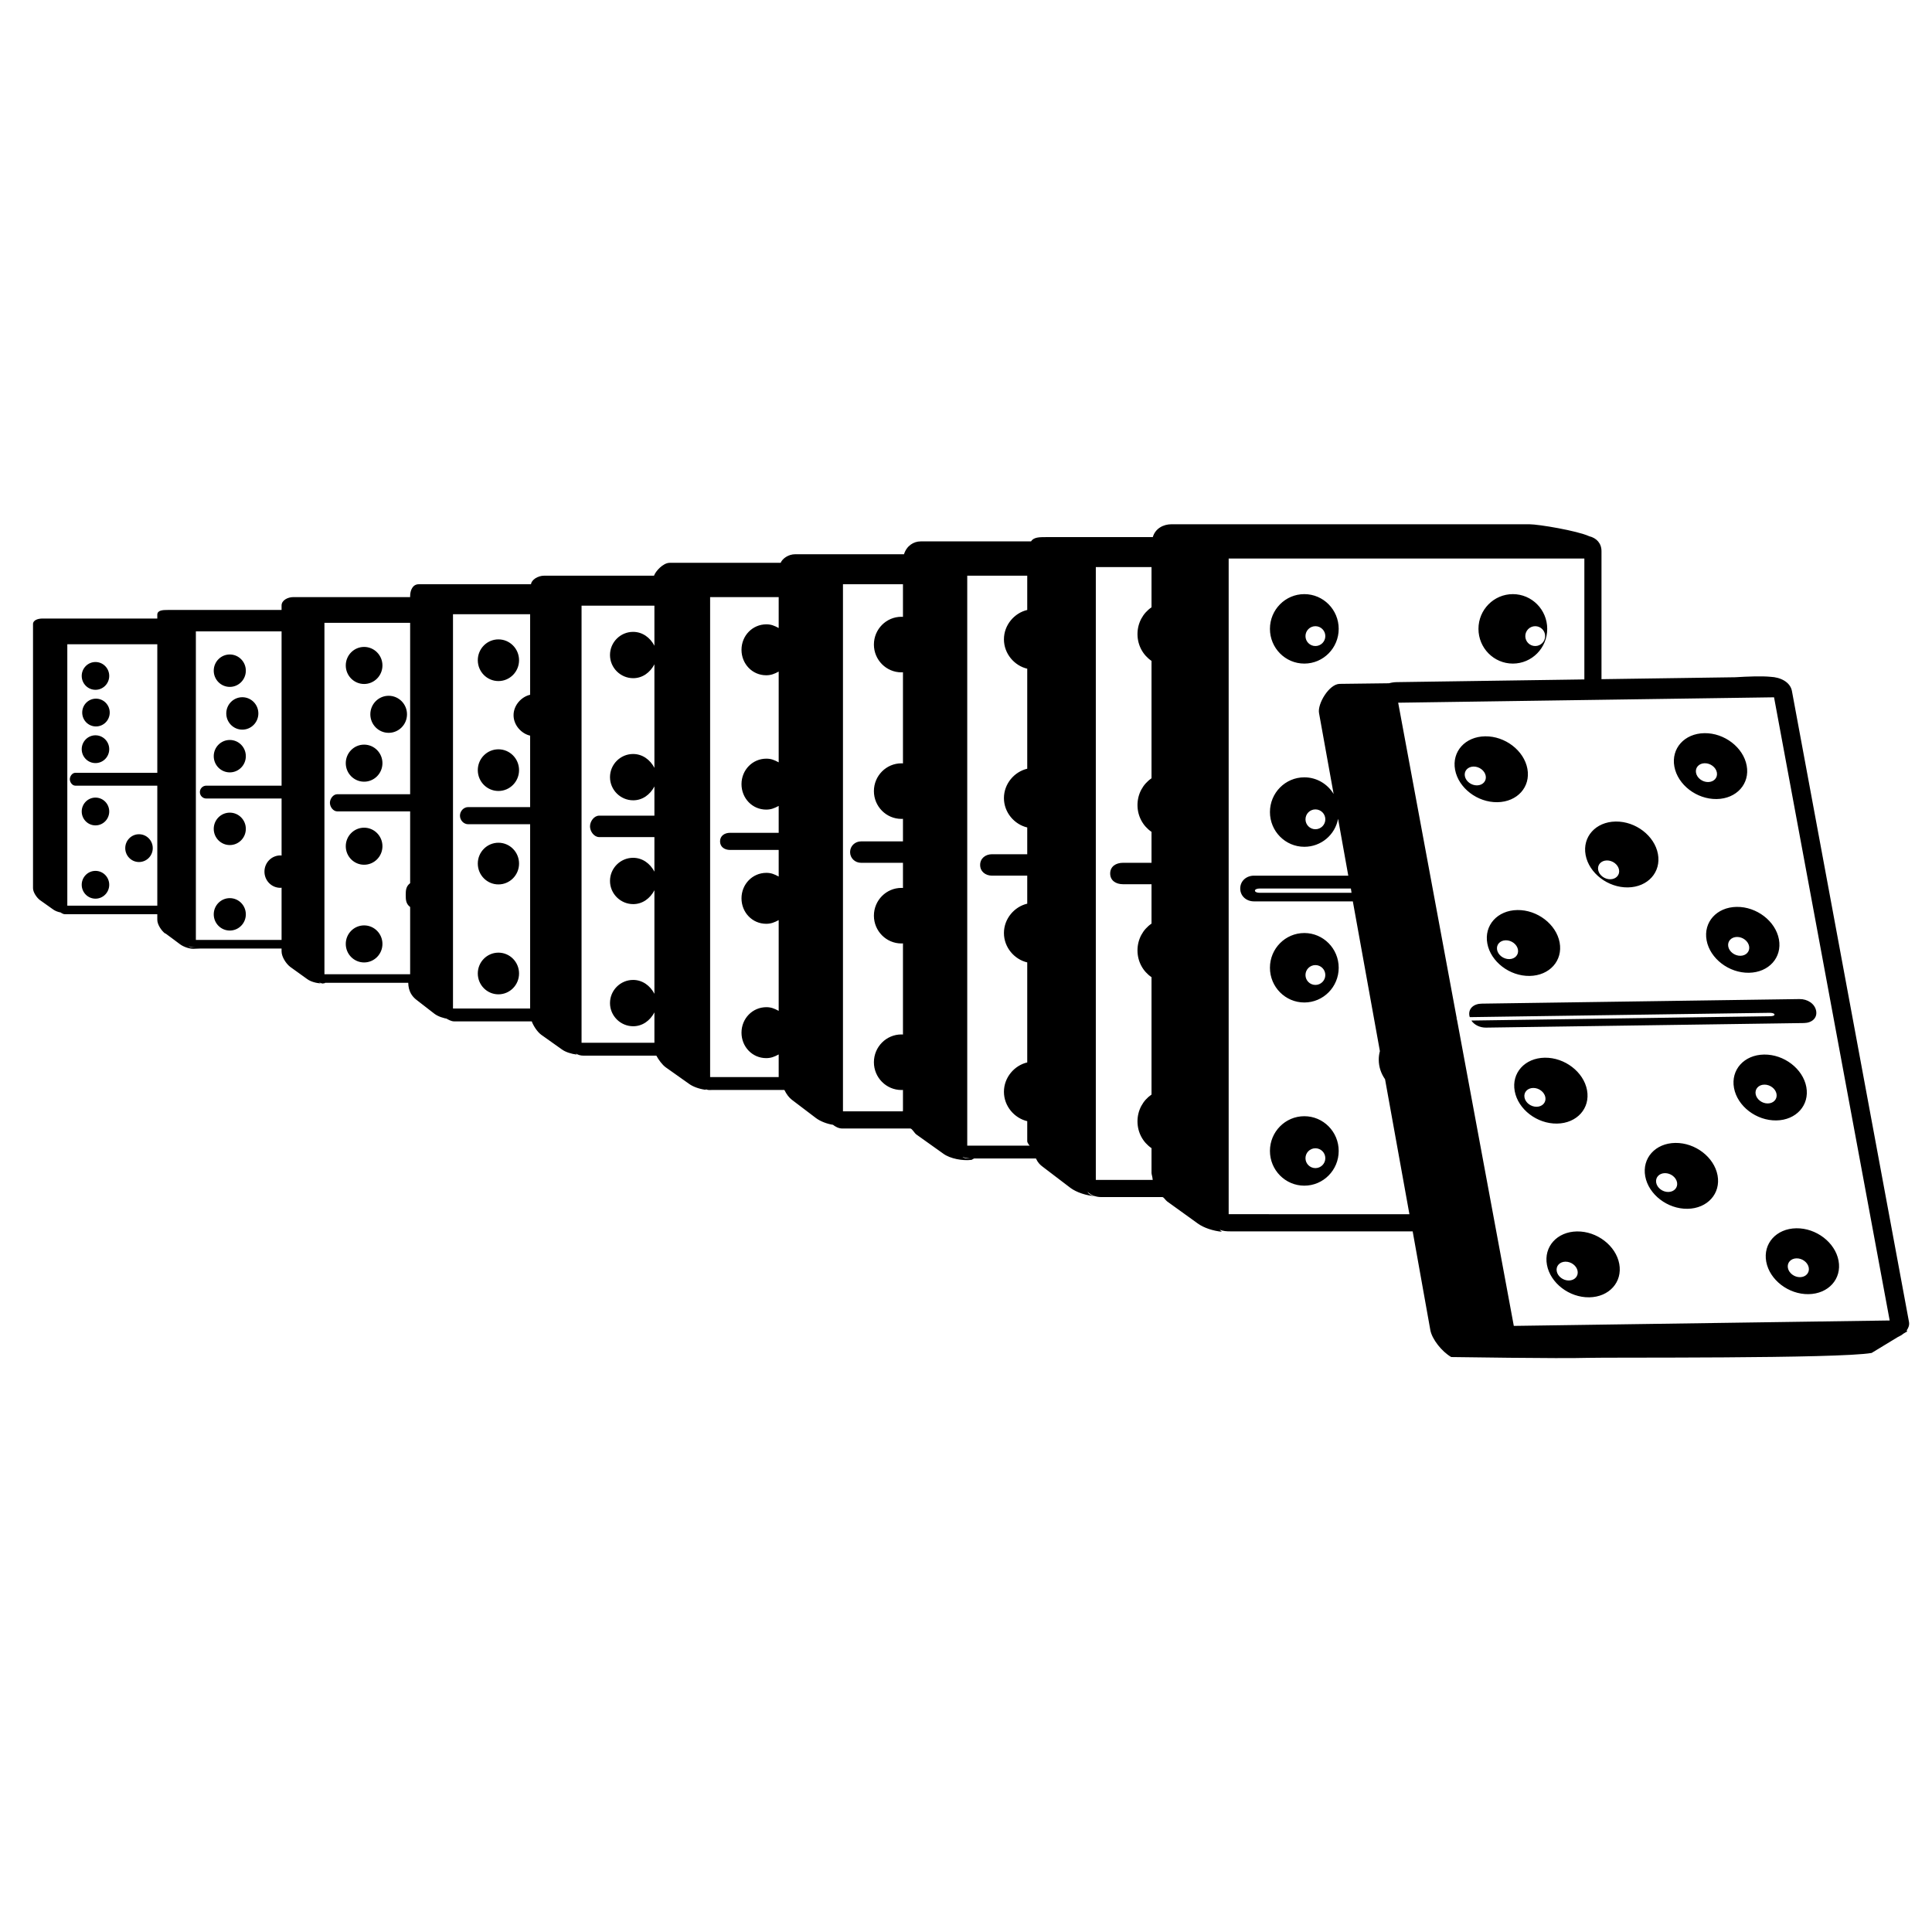 <?xml version="1.0" encoding="UTF-8"?>
<svg version="1.1" viewBox="0 0 800 800" xml:space="preserve" xmlns="http://www.w3.org/2000/svg"><defs><clipPath id="a"><path d="m0 600h600v-600h-600z"/></clipPath></defs><g transform="matrix(1.333 0 0 -1.333 0 800)"><g clip-path="url(#a)"><path d="m558.08 209.26c-1.787-0.027-2.997-1.354-2.697-2.968 0.299-1.614 1.995-2.903 3.782-2.877 1.789 0.025 2.998 1.356 2.699 2.97s-1.995 2.901-3.784 2.875m-0.088 9.342c6.204 0.09 12.081-4.42 13.128-10.071 1.049-5.65-3.128-10.304-9.33-10.393-6.202-0.09-12.083 4.419-13.131 10.07-1.048 5.649 3.129 10.304 9.333 10.394m-67.935-13.251c-0.3 1.615-1.995 2.901-3.781 2.876-1.789-0.027-2.999-1.355-2.699-2.969s1.994-2.903 3.782-2.876c1.789 0.025 2.997 1.356 2.698 2.969m12.944 2.201c1.047-5.653-3.127-10.307-9.33-10.395-6.204-0.09-12.081 4.42-13.13 10.07-1.047 5.653 3.131 10.304 9.334 10.395 6.203 0.09 12.078-4.422 13.126-10.07m48.85 52.797c-0.3 1.615-1.994 2.901-3.782 2.876-1.789-0.027-2.999-1.355-2.699-2.969s1.994-2.902 3.782-2.875c1.789 0.025 2.998 1.356 2.699 2.968m-0.074-8.245c-6.204-0.089-12.083 4.417-13.129 10.069-1.05 5.649 3.128 10.305 9.332 10.393 6.202 0.089 12.08-4.419 13.129-10.07 1.049-5.649-3.13-10.305-9.332-10.392m-30.823-19.253c-0.301 1.612-1.994 2.901-3.782 2.875-1.787-0.025-2.997-1.355-2.698-2.97 0.299-1.616 1.995-2.902 3.781-2.876 1.789 0.028 2.998 1.355 2.699 2.971m12.582 2.195c1.047-5.651-3.129-10.305-9.335-10.393-6.196-0.09-12.078 4.417-13.126 10.069-1.048 5.651 3.13 10.304 9.33 10.393 6.205 0.089 12.08-4.419 13.131-10.069m-53.492 24.269c-0.301 1.614-1.994 2.902-3.782 2.876-1.787-0.026-2.998-1.354-2.698-2.967 0.298-1.615 1.996-2.902 3.784-2.877 1.786 0.027 2.996 1.355 2.696 2.968m3.614-8.192c-6.204-0.09-12.08 4.417-13.129 10.069s3.127 10.304 9.331 10.395c6.205 0.089 12.079-4.421 13.129-10.071 1.047-5.651-3.128-10.304-9.331-10.393m55.899 57.974c-1.787-0.027-2.997-1.355-2.698-2.97 0.299-1.614 1.996-2.902 3.782-2.879 1.789 0.028 2.998 1.357 2.699 2.972-0.301 1.614-1.995 2.903-3.783 2.877m-0.087 9.342c6.201 0.088 12.079-4.42 13.127-10.071 1.048-5.653-3.129-10.305-9.331-10.395-6.203-0.09-12.082 4.421-13.13 10.07-1.05 5.651 3.129 10.305 9.334 10.396m-67.939-13.252c-0.298 1.614-1.994 2.901-3.78 2.875-1.788-0.025-2.998-1.354-2.699-2.968 0.3-1.615 1.996-2.902 3.784-2.877 1.786 0.025 2.995 1.354 2.695 2.97m-0.182 12.271c6.204 0.088 12.079-4.421 13.129-10.072 1.047-5.65-3.128-10.304-9.33-10.395-6.205-0.089-12.082 4.421-13.13 10.071-1.048 5.651 3.129 10.305 9.331 10.396m55.496 42.635c0.302-1.615 1.995-2.903 3.783-2.876 1.788 0.025 2.997 1.355 2.698 2.969-0.299 1.613-1.995 2.9-3.781 2.875-1.79-0.026-2.997-1.355-2.7-2.968m-6.724 1.915c-1.047 5.653 3.131 10.305 9.335 10.393 6.202 0.091 12.079-4.419 13.127-10.069 1.05-5.651-3.128-10.304-9.33-10.393-6.203-0.091-12.084 4.418-13.132 10.069m-23.671-32.112c0.299-1.615 1.993-2.902 3.782-2.876 1.789 0.025 2.998 1.354 2.699 2.968-0.301 1.613-1.994 2.901-3.783 2.876-1.788-0.027-2.997-1.357-2.698-2.968m-3.9 4.662c-1.048 5.65 3.132 10.303 9.33 10.392 6.207 0.091 12.082-4.418 13.132-10.069 1.048-5.65-3.128-10.304-9.334-10.393-6.197-0.089-12.077 4.42-13.128 10.07m-37.512 24.501c0.301-1.614 1.995-2.901 3.784-2.876 1.787 0.025 2.997 1.355 2.697 2.97-0.299 1.613-1.994 2.899-3.782 2.873-1.787-0.025-2.998-1.353-2.699-2.967m6.299 12.363c6.204 0.089 12.078-4.419 13.127-10.071 1.047-5.65-3.126-10.305-9.33-10.393-6.202-0.09-12.08 4.419-13.13 10.07-1.048 5.651 3.129 10.305 9.333 10.394m-4.887-86.829c0.028-0.139 0.08-0.267 0.121-0.402l93.051 1.34c0.824 0.011 1.523-0.138 1.593-0.51 0.07-0.373-0.57-0.542-1.397-0.552l-92.761-1.337c0.923-1.383 2.69-2.224 4.573-2.197l98.733 1.421c2.478 0.039 4.211 1.554 3.797 3.788-0.414 2.235-2.701 3.695-5.176 3.658l-98.736-1.421c-2.477-0.035-4.211-1.553-3.798-3.788m-47.835 64.128c-1.7 0-3.082-1.379-3.082-3.081s1.382-3.081 3.082-3.081c1.703 0 3.081 1.379 3.081 3.081s-1.378 3.081-3.081 3.081m11.019-24.577h-28.382c-0.786 0-1.423-0.272-1.423-0.665 0-0.395 0.637-0.666 1.423-0.666h28.583zm18.181-101.17-7.567 41.917c-1.23 1.757-1.958 3.801-1.958 6.118 0 0.935 0.129 1.769 0.352 2.635l-8.403 46.507h-30.711c-2.356 0-4.267 1.637-4.267 3.994 0 2.358 1.911 3.994 4.267 3.994h29.297l-3.168 17.661c-0.939-4.989-5.273-8.694-10.486-8.694-5.898 0-10.681 4.831-10.681 10.788 0 5.959 4.781 10.79 10.679 10.79 3.862 0 7.229-2.077 9.104-5.179l-4.539 25.152c-0.529 2.842 3.125 9.012 6.415 9.059l15.327 0.189c0.779 0.218 1.556 0.338 2.409 0.35l58.272 0.841v37.552h-110.49v-203.67zm-3.49 158.89 18.197-98.07c-0.034-0.057-0.055-0.118-0.042-0.19 0.011-0.061 0.064-0.106 0.107-0.156l17.657-95.168 116.76 1.682-35.92 193.58zm-76.244-148.24c-0.141 1.332-0.376 1.644-0.376 2.202v7.663c-2.662 1.814-4.36 4.864-4.36 8.324s1.698 6.508 4.36 8.324v36.461c-2.662 1.813-4.36 4.864-4.36 8.322 0 3.461 1.698 6.511 4.36 8.323v12.235h-8.858c-2.199 0-3.985 1.126-3.985 3.328 0 2.2 1.786 3.327 3.985 3.327h8.858v9.608c-2.662 1.813-4.36 4.863-4.36 8.324 0 3.46 1.698 6.51 4.36 8.321v36.465c-2.662 1.812-4.36 4.862-4.36 8.323 0 3.46 1.698 6.511 4.36 8.322v12.49h-17.304v-190.36zm-38.202 10.649c-0.1 0-0.781 0.903-0.781 1.377v6.227c-3.993 0.932-7.239 4.658-7.239 9.122 0 4.463 3.246 8.191 7.239 9.122v31.072c-3.993 0.931-7.239 4.657-7.239 9.121 0 4.463 3.246 8.191 7.239 9.122v8.704h-10.935c-2.04 0-3.695 1.285-3.695 3.328 0 2.042 1.655 3.328 3.695 3.328h10.935v8.316c-3.993 0.931-7.239 4.657-7.239 9.121 0 4.463 3.246 8.192 7.239 9.122v31.073c-3.993 0.93-7.239 4.658-7.239 9.121 0 4.464 3.246 8.191 7.239 9.122v10.654h-18.637v-177.05zm-18.04-3.993c-0.973 0-1.979 0.171-2.871 0.512 0.424-0.352 1.046-0.512 1.784-0.512zm-21.376 14.643s0.03 0.521 0.03 0.552v6.102c0-8e-3 -0.315-0.023-0.468-0.023-4.718 0-8.558 3.863-8.558 8.63 0 4.766 3.835 8.632 8.553 8.632 0.153 0 0.473-0.015 0.473-0.024v28.307c0-8e-3 -0.315-0.023-0.468-0.023-4.718 0-8.558 3.865-8.558 8.631 0 4.767 3.835 8.631 8.553 8.631 0.153 0 0.473-0.014 0.473-0.022v7.817h-13.009c-1.885 0-3.416 1.442-3.416 3.328 0 1.887 1.531 3.328 3.416 3.328h13.009v7.004c0-6e-3 -0.315-0.022-0.468-0.022-4.718 0-8.558 3.864-8.558 8.631 0 4.766 3.835 8.631 8.553 8.631 0.153 0 0.473-0.015 0.473-0.023v28.306c0-7e-3 -0.315-0.022-0.468-0.022-4.718 0-8.558 3.864-8.558 8.632 0 4.767 3.835 8.631 8.553 8.631 0.153 0 0.473-0.015 0.473-0.024v10.129h-18.637v-163.74zm-38.575 10.65v7.033c-1.331-0.724-2.4-1.148-3.882-1.148-4.327 0-7.67 3.542-7.67 7.913 0 4.368 3.398 7.912 7.725 7.912 1.48 0 2.496-0.424 3.827-1.146v28.198c-1.331-0.723-2.4-1.147-3.882-1.147-4.327 0-7.67 3.542-7.67 7.913 0 4.369 3.398 7.913 7.725 7.913 1.48 0 2.496-0.425 3.827-1.148v8.261h-15.085c-1.727 0-3.13 0.934-3.13 2.662 0 1.73 1.403 2.663 3.13 2.663h15.085v8.354c-1.331-0.723-2.4-1.148-3.882-1.148-4.327 0-7.67 3.544-7.67 7.913 0 4.37 3.398 7.912 7.725 7.912 1.48 0 2.496-0.424 3.827-1.147v28.2c-1.331-0.724-2.4-1.147-3.882-1.147-4.327 0-7.67 3.544-7.67 7.912 0 4.37 3.398 7.912 7.725 7.912 1.48 0 2.496-0.424 3.827-1.147v9.603h-21.3v-149.1zm-38.605 10.65v9.443c-1.331-2.532-3.682-4.304-6.596-4.304-3.934 0-7.2 3.222-7.2 7.195 0 3.971 3.24 7.192 7.172 7.192 2.916 0 5.293-1.769 6.624-4.302v32.157c-1.331-2.534-3.682-4.304-6.596-4.304-3.934 0-7.2 3.222-7.2 7.192 0 3.973 3.24 7.194 7.172 7.194 2.916 0 5.293-1.77 6.624-4.303v10.738h-17.163c-1.569 0-2.843 1.756-2.843 3.328s1.274 3.328 2.843 3.328h17.163v9.073c-1.331-2.533-3.682-4.302-6.596-4.302-3.934 0-7.2 3.221-7.2 7.193 0 3.97 3.24 7.192 7.172 7.192 2.916 0 5.293-1.77 6.624-4.303v32.158c-1.331-2.534-3.682-4.305-6.596-4.305-3.934 0-7.2 3.222-7.2 7.194s3.24 7.193 7.172 7.193c2.916 0 5.293-1.771 6.624-4.303v12.439h-22.631v-135.78zm-38.605 10.649v57.242h-19.237c-1.415 0-2.561 1.246-2.561 2.663 0 1.414 1.146 2.662 2.561 2.662h19.237v22.194c-2.662 0.592-5.149 3.208-5.149 6.348s2.487 5.756 5.149 6.346v25.016h-23.962v-122.47zm-37.274 10.65v20.879c-1.331 1.001-1.369 2.286-1.369 3.704s0.038 2.699 1.369 3.702v22.301h-22.646c-1.256 0-2.275 1.405-2.275 2.663s1.019 2.662 2.275 2.662h22.646v53.248h-26.624v-109.16zm-26.539-2.892c-0.629 0-1.242 0.121-1.762 0.358 0.248-0.232 0.606-0.358 1.046-0.358zm-13.397 109.39h-26.625v-95.847h26.625v16.228c0-0.013-0.229-0.042-0.366-0.042-2.752 0-4.954 2.254-4.954 5.035s2.212 5.035 4.963 5.035c0.138 0 0.357-0.03 0.357-0.04v17.714h-23.39c-1.099 0-1.991 0.896-1.991 1.997 0 1.1 0.892 1.996 1.991 1.996h23.39zm-26.796-98.174c-0.676 0-1.448 0.119-2.089 0.383 0.308-0.302 0.935-0.383 1.448-0.383zm-0.652 99.816c0.028 0 0.057 1e-3 0.086 1e-3h-0.075c-4e-3 0-9e-3 -1e-3 -0.011-1e-3m-11.157-5.636h-27.956v-81.204h27.956v37.274h-25.467c-0.942 0-1.706 1.053-1.706 1.997 0 0.943 0.764 1.997 1.706 1.997h25.467v26.238zm543.43-213.13c0.18-0.296 0.142-0.482-0.198-0.529l-0.791-0.476c-0.529-0.432-1.148-0.801-1.811-1.097l-8.091-4.913c-10.078-1.832-82.33-1.333-88.254-1.529-8.138-0.27-42.349 0.253-42.349 0.253-2.926 1.703-5.956 5.518-6.484 8.362l-5.49 30.679h-56.597c-1.156 0-2.334 0.054-3.366 0.544 0.214-0.188 0.464-0.55 0.738-0.67-2.7 0.248-5.714 1.225-7.563 2.595l-9.501 6.845c-0.518 0.385-1.017 1.337-1.494 1.337h-19.01c-1.656 0-3.182 0.655-4.213 1.638 0.373-0.81 1.351-1.186 2.359-1.342-2.66 0.126-5.79 1.168-7.655 2.553l-8.652 6.589c-0.758 0.564-1.456 1.211-2.069 2.542h-19.231l-0.777-0.424c-2.688-0.352-6.644 0.339-8.789 1.936l-8.358 5.953c-0.661 0.491-1.307 1.854-1.894 1.854h-21.109c-1.136 0-2.204 0.569-3.046 1.277 0.071-0.091 0.142-0.059 0.221-0.14-1.959 0.294-4.01 1.104-5.328 2.087l-7.507 5.698c-0.876 0.655-1.686 1.727-2.327 3.058h-22.209c-0.665 0-1.354-0.131-2.004 0.139-0.177 0.075-0.355-0.15-0.523-0.059-1.813 0.262-3.723 0.947-4.945 1.861l-7.217 5.111c-1.071 0.804-2.153 2.267-2.871 3.599h-22.634c-0.873 0-1.7 0.219-2.381 0.671 0.096-0.109 0.203-0.258 0.32-0.346-1.717 0.213-3.57 0.787-4.733 1.662l-6.365 4.523c-1.255 0.946-2.425 2.808-2.916 4.139h-24.12c-0.887 0-1.86 0.549-2.643 1.018 0.232-0.228 0.543-0.127 0.878-0.253-1.571 0.178-3.283 0.796-4.351 1.602l-5.511 4.271c-1.446 1.094-2.562 2.68-2.618 5.342h-25.796l-0.192-0.137c-1.654-0.221-4.098 0.303-5.419 1.305l-5.241 3.768c-1.318 1.003-2.699 3.165-2.699 4.806v0.908h-25.086l-1.754-0.065c-1.446-0.194-3.592 0.537-4.748 1.421l-2.094 1.567-2.38 1.757c-3e-3 1e-3 -0.149 7e-3 -0.154 0.012-1.146 0.889-2.389 2.785-2.389 4.224v1.734h-28.386c-0.361 0-0.709 9e-3 -1.036 0.197-0.212 0.122-0.404 0.16-0.582 0.34-0.912 0.171-1.829 0.535-2.437 1.007l-4.055 2.879c-0.988 0.766-2.109 2.416-2.109 3.667v82.057c0 1.253 1.642 1.706 2.894 1.706h35.711v1.176c0 1.447 1.804 1.487 3.263 1.487h35.342v1.395c0 1.641 1.964 2.599 3.633 2.599h36.303v0.285c0 1.834 0.794 3.708 2.67 3.708h34.882c0.109 1.331 2.066 2.663 4.092 2.663h34.115c0.45 1.331 2.796 3.993 4.861 3.993h34.477c0.549 1.331 2.399 2.662 4.496 2.662h33.816c0.837 2.663 3.026 3.994 5.161 3.994h34.293c0.849 1.331 2.603 1.331 4.681 1.331h33.152c0.779 2.663 3.238 3.994 5.823 3.994h111.13c2.9 0 14.848-2.005 18.611-3.718 2.283-0.551 3.819-2.198 3.819-4.646v-39.758l41.531 0.596c3.916 0.246 8.34 0.405 10.997 0.135 3.09-0.134 6.112-1.632 6.63-4.418l36.359-195.96c0.176-0.946-0.119-1.842-0.706-2.629m-180.6 53.475c0 1.701-1.378 3.08-3.081 3.08-1.7 0-3.082-1.379-3.082-3.08 0-1.702 1.382-3.083 3.082-3.083 1.703 0 3.081 1.381 3.081 3.083m4.155 2.252c0-5.957-4.78-10.789-10.679-10.789-5.897 0-10.679 4.832-10.679 10.789 0 5.959 4.782 10.789 10.679 10.789 5.899 0 10.679-4.83 10.679-10.789m-4.155 54.649c0 1.702-1.378 3.081-3.081 3.081-1.7 0-3.082-1.379-3.082-3.081 0-1.701 1.382-3.081 3.082-3.081 1.703 0 3.081 1.38 3.081 3.081m4.155 2.253c0-5.958-4.78-10.789-10.679-10.789-5.897 0-10.679 4.831-10.679 10.789s4.782 10.79 10.679 10.79c5.899 0 10.679-4.832 10.679-10.79m57.967 103.02c0-1.701 1.381-3.082 3.08-3.082 1.701 0 3.083 1.381 3.083 3.082 0 1.703-1.382 3.082-3.083 3.082-1.699 0-3.08-1.379-3.08-3.082m-14.549 2.253c0 5.959 4.782 10.789 10.68 10.789 5.899 0 10.678-4.83 10.678-10.789 0-5.958-4.779-10.788-10.678-10.788-5.898 0-10.68 4.83-10.68 10.788m-53.736-2.253c0-1.701 1.382-3.082 3.082-3.082 1.703 0 3.081 1.381 3.081 3.082 0 1.703-1.378 3.082-3.081 3.082-1.7 0-3.082-1.379-3.082-3.082m-11.04 2.253c0 5.959 4.782 10.789 10.679 10.789 5.899 0 10.679-4.83 10.679-10.789 0-5.958-4.78-10.788-10.679-10.788-5.897 0-10.679 4.83-10.679 10.788m-239.66-100.58c-3.541 0-6.409-2.898-6.409-6.473s2.868-6.474 6.409-6.474c3.539 0 6.406 2.899 6.406 6.474s-2.867 6.473-6.406 6.473m0 34.143c-3.541 0-6.409-2.899-6.409-6.472 0-3.575 2.868-6.476 6.409-6.476 3.539 0 6.406 2.901 6.406 6.476 0 3.573-2.867 6.472-6.406 6.472m0 16.077c3.539 0 6.406 2.898 6.406 6.473 0 3.576-2.867 6.472-6.406 6.472-3.541 0-6.409-2.896-6.409-6.472 0-3.575 2.868-6.473 6.409-6.473m0 34.144c3.539 0 6.406 2.898 6.406 6.473s-2.867 6.474-6.406 6.474c-3.541 0-6.409-2.899-6.409-6.474s2.868-6.473 6.409-6.473m-41.725-75.898c-3.146 0-5.696-2.576-5.696-5.755 0-3.178 2.55-5.755 5.696-5.755s5.696 2.577 5.696 5.755c0 3.179-2.55 5.755-5.696 5.755m0 30.351c-3.146 0-5.696-2.576-5.696-5.754s2.55-5.755 5.696-5.755 5.696 2.577 5.696 5.755-2.55 5.754-5.696 5.754m0 14.29c3.146 0 5.696 2.577 5.696 5.755 0 3.177-2.55 5.755-5.696 5.755s-5.696-2.578-5.696-5.755c0-3.178 2.55-5.755 5.696-5.755m1.934 20.93c0-3.177 2.551-5.753 5.694-5.753 3.149 0 5.697 2.576 5.697 5.753 0 3.178-2.548 5.755-5.697 5.755-3.143 0-5.694-2.577-5.694-5.755m-1.934 9.421c3.146 0 5.696 2.576 5.696 5.756 0 3.176-2.55 5.754-5.696 5.754s-5.696-2.578-5.696-5.754c0-3.18 2.55-5.756 5.696-5.756m-41.723-76.594c2.751 0 4.982 2.254 4.982 5.036 0 2.78-2.231 5.034-4.982 5.034-2.754 0-4.986-2.254-4.986-5.034 0-2.782 2.232-5.036 4.986-5.036m0 26.557c2.751 0 4.982 2.255 4.982 5.034 0 2.783-2.231 5.036-4.982 5.036-2.754 0-4.986-2.253-4.986-5.036 0-2.779 2.232-5.034 4.986-5.034m0 22.575c2.751 0 4.982 2.253 4.982 5.034 0 2.782-2.231 5.036-4.982 5.036-2.754 0-4.986-2.254-4.986-5.036 0-2.781 2.232-5.034 4.986-5.034m-1.094 18.314c0-2.78 2.232-5.036 4.984-5.036 2.754 0 4.984 2.256 4.984 5.036s-2.23 5.035-4.984 5.035c-2.752 0-4.984-2.255-4.984-5.035m1.094 8.243c2.751 0 4.982 2.255 4.982 5.036s-2.231 5.036-4.982 5.036c-2.754 0-4.986-2.255-4.986-5.036s2.232-5.036 4.986-5.036m-41.724-65.786c2.359 0 4.27 1.934 4.27 4.318 0 2.382-1.911 4.316-4.27 4.316-2.361 0-4.274-1.934-4.274-4.316 0-2.384 1.913-4.318 4.274-4.318m13.519 11.384c2.361 0 4.274 1.931 4.274 4.315s-1.913 4.316-4.274 4.316c-2.358 0-4.271-1.932-4.271-4.316s1.913-4.315 4.271-4.315m-13.519 11.381c2.359 0 4.27 1.935 4.27 4.317 0 2.383-1.911 4.316-4.27 4.316-2.361 0-4.274-1.933-4.274-4.316 0-2.382 1.913-4.317 4.274-4.317m0 19.353c2.359 0 4.27 1.931 4.27 4.315 0 2.383-1.911 4.315-4.27 4.315-2.361 0-4.274-1.932-4.274-4.315 0-2.384 1.913-4.315 4.274-4.315m0.152 20.013c-2.36 0-4.272-1.932-4.272-4.316s1.912-4.317 4.272-4.317c2.362 0 4.273 1.933 4.273 4.317s-1.911 4.316-4.273 4.316m-4.426 7.067c0 2.383 1.913 4.316 4.274 4.316 2.359 0 4.27-1.933 4.27-4.316 0-2.384-1.911-4.317-4.27-4.317-2.361 0-4.274 1.933-4.274 4.317"/></g></g></svg>
